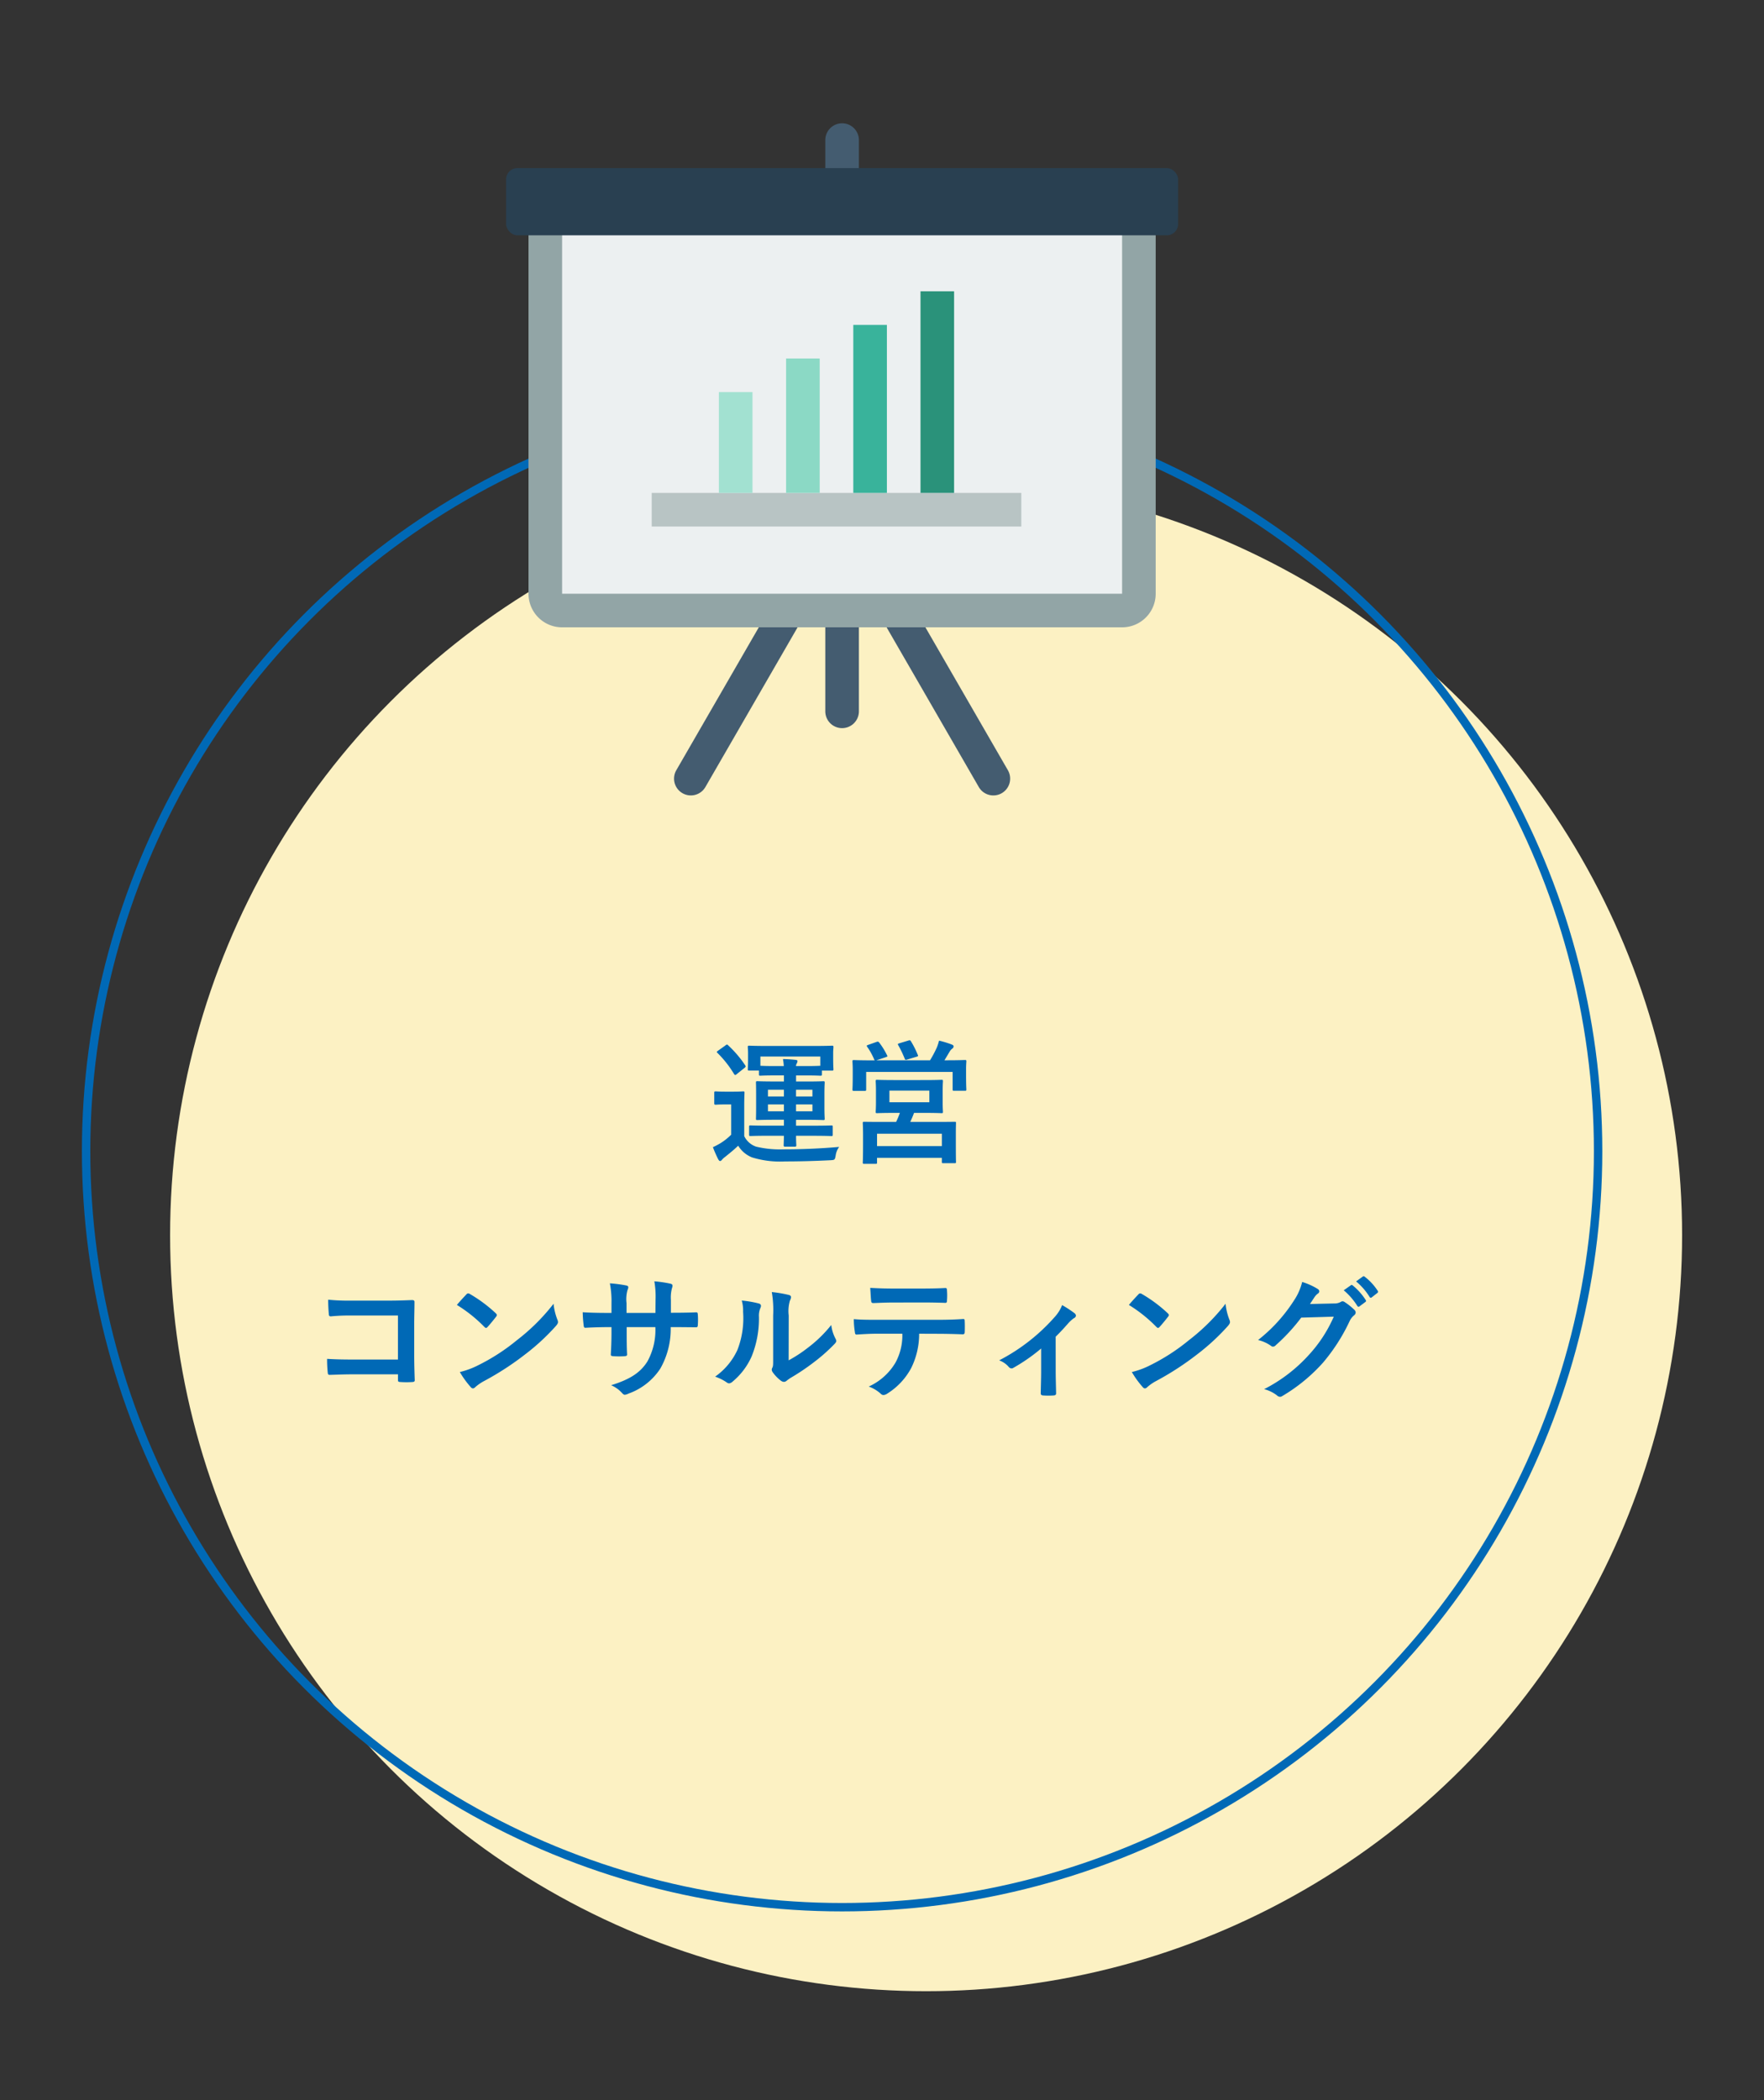 <svg xmlns="http://www.w3.org/2000/svg" viewBox="0 0 210 250"><rect x="0" y="0" width="210" height="250" fill="#333333" stroke="none"/><defs><style>.cls-1{fill:#fcf1c3;}.cls-2{fill:none;stroke:#0069b6;stroke-miterlimit:10;}.cls-3{fill:#0069b6;}.cls-4{fill:#445c70;}.cls-5{fill:#ecf0f1;}.cls-6{fill:#92a5a6;}.cls-7{fill:#294051;}.cls-8{fill:#b8c4c4;}.cls-9{fill:#a2e1d1;}.cls-10{fill:#8bd9c5;}.cls-11{fill:#39b39b;}.cls-12{fill:#2a927a;}</style></defs><g id="レイヤー_3" data-name="レイヤー 3"><circle cx="110.25" cy="147.033" r="90" class="cls-1"/><circle cx="100.25" cy="137.033" r="90" class="cls-2"/><path d="M88.6 135.248a2.451 2.451 0 0 0 1.409 1.248 11.973 11.973 0 0 0 3.249.321c2.081 0 4.258-.08 6.643-.288a2.2 2.2 0 0 0-.416 1.024c-.1.512-.1.528-.609.56-2 .1-3.762.144-5.426.144a11.322 11.322 0 0 1-3.921-.48 3.394 3.394 0 0 1-1.649-1.392c-.465.448-.976.864-1.553 1.328a2.012 2.012 0 0 0-.368.336c-.08.1-.16.16-.224.16-.112 0-.176-.112-.241-.224a14.271 14.271 0 0 1-.624-1.425 8.763 8.763 0 0 0 .961-.512 7.035 7.035 0 0 0 1.216-.976v-3.6h-.687c-.833 0-1.057.031-1.137.031-.176 0-.193-.015-.193-.192v-1.216c0-.16.017-.176.193-.176.08 0 .3.032 1.137.032h.927c.833 0 1.089-.032 1.169-.032.16 0 .176.016.176.176 0 .1-.032.56-.032 1.569zm-2.253-10.788a.378.378 0 0 1 .208-.112c.048 0 .08.032.145.1a13.229 13.229 0 0 1 2.016 2.368c.08.129.08.177-.1.321l-.9.72c-.1.08-.145.112-.192.112s-.081-.048-.144-.128a12.608 12.608 0 0 0-1.969-2.5c-.112-.112-.1-.144.079-.272zm5.2 10.74c-1.553 0-2.1.032-2.192.032-.16 0-.177-.016-.177-.176v-.913c0-.16.017-.175.177-.175.095 0 .639.031 2.192.031h1.776v-.7h-1.085c-1.457 0-1.969.032-2.081.032-.144 0-.161-.016-.161-.176 0-.1.017-.464.017-1.328v-1.617c0-.88-.017-1.232-.017-1.329 0-.16.017-.175.161-.175.112 0 .624.031 2.081.031h1.087v-.72h-1.263c-.961 0-1.442.032-1.537.032-.16 0-.176-.016-.176-.176v-.432H89.2c-.161 0-.177-.016-.177-.16 0-.1.032-.288.032-1.473v-.4c0-.416-.032-.64-.032-.736 0-.176.016-.193.177-.193.111 0 .671.033 2.224.033h5.395c1.568 0 2.129-.033 2.224-.033.16 0 .176.017.176.193 0 .1-.032.32-.032.64v.5c0 1.185.032 1.377.032 1.473 0 .144-.016.16-.176.16h-1.2v.432c0 .16-.016.176-.177.176-.095 0-.576-.032-1.536-.032h-1.36v.72h1.168c1.457 0 1.969-.031 2.065-.031.159 0 .176.015.176.175 0 .08-.032.449-.032 1.329v1.617c0 .864.032 1.232.032 1.328 0 .16-.017.176-.176.176-.1 0-.608-.032-2.065-.032h-1.171v.7h1.984c1.569 0 2.114-.031 2.209-.031.16 0 .176.015.176.175v.913c0 .16-.016.176-.176.176-.095 0-.64-.032-2.209-.032h-1.984c0 .7.031 1.025.031 1.121 0 .144-.031.175-.176.175H93.47c-.145 0-.176-.031-.176-.175 0-.1.016-.417.031-1.121zm-1.024-9.428v1.1c.095 0 .576.032 1.537.032h1.25a6.575 6.575 0 0 0-.1-.832 14.854 14.854 0 0 1 1.488.095c.145.016.241.049.241.144a.749.749 0 0 1-.08.273.68.68 0 0 0-.1.32h1.36c.96 0 1.441-.032 1.536-.032v-1.1zm2.8 4.754v-.8h-1.9v.8zm0 1.761v-.816h-1.9v.816zm1.442-2.561v.8h1.952v-.8zm1.952 1.745h-1.95v.816h1.952zM104.316 124.043c.208-.08.256-.047.352.064a8.769 8.769 0 0 1 .928 1.5c.08.144.08.16-.144.24l-1.12.369h6.386a13 13 0 0 0 .816-1.537 5.853 5.853 0 0 0 .257-.8 11.4 11.4 0 0 1 1.521.464c.143.064.208.112.208.208a.313.313 0 0 1-.145.272 1.169 1.169 0 0 0-.336.384c-.223.368-.4.688-.608 1.009h.32c1.473 0 2-.033 2.114-.033.16 0 .175.017.175.177 0 .095-.032.4-.032.848v.7c0 1.409.032 1.665.032 1.761 0 .16-.015.176-.175.176h-1.282c-.16 0-.175-.016-.175-.176V127.6h-10.292v2.065c0 .176-.016.192-.176.192h-1.281c-.161 0-.176-.016-.176-.192 0-.1.032-.353.032-1.761v-.576c0-.56-.032-.849-.032-.96 0-.16.015-.177.176-.177.112 0 .64.033 2.113.033h.368a.3.3 0 0 1-.08-.129 7.718 7.718 0 0 0-.817-1.472c-.095-.145-.08-.176.113-.24zm5.715 4.53c1.44 0 1.952-.032 2.064-.032.145 0 .16.017.16.192 0 .08-.032.352-.032 1.089v1.408c0 .737.032 1.009.032 1.105 0 .16-.015.176-.16.176-.112 0-.624-.032-2.064-.032h-1.217c-.145.4-.3.752-.448 1.072h3.041c1.569 0 2.128-.015 2.241-.015.16 0 .16.015.16.175 0 .1-.017.481-.017 1.233v1.024c0 1.889.017 2.241.017 2.337 0 .144 0 .16-.16.16H112.3c-.16 0-.176-.016-.176-.16v-.48h-7.715v.545c0 .159-.016.175-.16.175h-1.361c-.159 0-.176-.016-.176-.175 0-.1.032-.449.032-2.37v-.864c0-.944-.032-1.328-.032-1.425 0-.16.017-.175.176-.175.112 0 .673.015 2.241.015h1.553a10.755 10.755 0 0 0 .448-1.072h-.656c-1.457 0-1.969.032-2.065.032-.144 0-.16-.016-.16-.176 0-.112.032-.368.032-1.105v-1.408c0-.737-.032-1.009-.032-1.089 0-.175.016-.192.16-.192.1 0 .608.032 2.065.032zm-5.619 7.86h7.715v-1.473h-7.715zm1.473-5.219h4.754v-1.392h-4.754zm2.257-7.346c.191-.064.239-.033.319.111a10.712 10.712 0 0 1 .8 1.6c.063.128.048.16-.176.224l-1.073.32c-.239.064-.256.048-.319-.128a14.29 14.29 0 0 0-.753-1.568c-.1-.161-.048-.176.144-.241zM47.374 156.6h-5.586a21.964 21.964 0 0 0-2.4.1c-.177 0-.24-.081-.24-.273a18.654 18.654 0 0 1-.08-1.712 23.119 23.119 0 0 0 2.673.112h4.753c.832 0 1.681-.032 2.53-.064.256 0 .336.064.32.272 0 .848-.032 1.68-.032 2.529v3.826c0 1.168.048 2.448.063 2.9 0 .161-.063.208-.288.225a10.337 10.337 0 0 1-1.408 0c-.256-.017-.3-.033-.3-.272v-.643h-5.511c-1.008 0-1.856.048-2.625.064-.143 0-.208-.064-.223-.24a14.922 14.922 0 0 1-.08-1.664c.752.048 1.68.079 2.945.079h5.489zM55.516 154.092a.3.3 0 0 1 .224-.128.43.43 0 0 1 .208.08 16.7 16.7 0 0 1 3.057 2.273c.1.1.144.16.144.224a.344.344 0 0 1-.1.208c-.24.321-.769.961-.992 1.2-.08.08-.128.128-.193.128s-.127-.048-.208-.128a16.91 16.91 0 0 0-3.265-2.609c.356-.431.82-.927 1.125-1.248zm1.393 8.436a23.774 23.774 0 0 0 4.609-2.977A24.092 24.092 0 0 0 65.9 155.2a7.16 7.16 0 0 0 .448 1.873.782.782 0 0 1 .08.3c0 .144-.08.272-.256.48a26.18 26.18 0 0 1-3.682 3.393 34.308 34.308 0 0 1-4.834 3.138 5.523 5.523 0 0 0-1.072.736.442.442 0 0 1-.288.16.415.415 0 0 1-.272-.176 11.037 11.037 0 0 1-1.281-1.777 9.653 9.653 0 0 0 2.166-.799zM80.431 156.269c.784 0 1.681-.016 2.417-.048.192-.016.208.08.225.256a8.615 8.615 0 0 1 0 1.265c-.017.208-.048.272-.273.256-.544 0-1.52-.016-2.3-.016h-.656a9.531 9.531 0 0 1-1.232 4.93 7.54 7.54 0 0 1-3.778 2.977 1.342 1.342 0 0 1-.448.144c-.1 0-.177-.048-.305-.176a3.693 3.693 0 0 0-1.328-.96c2.273-.7 3.5-1.521 4.322-2.834a7.746 7.746 0 0 0 .944-4.081h-3.414v.576c0 .944 0 1.809.048 2.657.016.177-.1.208-.272.224a9.588 9.588 0 0 1-1.377 0c-.208-.016-.3-.047-.288-.224.048-.832.08-1.616.08-2.625v-.608h-.48c-.865 0-2.145.048-2.641.08-.128 0-.177-.1-.192-.3a14.59 14.59 0 0 1-.113-1.553c.673.048 1.713.08 2.946.08h.48v-1.168a11.124 11.124 0 0 0-.192-2.353 15.528 15.528 0 0 1 1.953.256c.176.032.24.112.24.224a1.065 1.065 0 0 1-.1.336 4.046 4.046 0 0 0-.111 1.537v1.168h3.442l.015-1.568a10.722 10.722 0 0 0-.143-2.193 14.9 14.9 0 0 1 1.872.272c.224.048.288.128.288.256a.856.856 0 0 1-.064.288 4.406 4.406 0 0 0-.128 1.408v1.521zM90.332 155.165c.273.08.305.272.209.5a2.308 2.308 0 0 0-.192 1.088 11.982 11.982 0 0 1-.864 4.706 8.244 8.244 0 0 1-2.274 3.01.725.725 0 0 1-.416.208.549.549 0 0 1-.3-.128 5.65 5.65 0 0 0-1.362-.673 7.926 7.926 0 0 0 2.657-3.185 10.413 10.413 0 0 0 .673-4.53 4.314 4.314 0 0 0-.16-1.345 13 13 0 0 1 2.029.349zm3.554 6.77a16.274 16.274 0 0 0 2.273-1.488 15.365 15.365 0 0 0 2.8-2.721 4.645 4.645 0 0 0 .5 1.617.8.8 0 0 1 .1.272c0 .111-.063.224-.239.4a20.417 20.417 0 0 1-2.369 2.1 26.611 26.611 0 0 1-2.85 1.92 5.263 5.263 0 0 0-.464.337.507.507 0 0 1-.32.127.679.679 0 0 1-.336-.127 4.629 4.629 0 0 1-.961-.977.638.638 0 0 1-.144-.336.483.483 0 0 1 .065-.24c.111-.208.1-.4.1-1.216v-5.011a12.708 12.708 0 0 0-.161-2.785 15.082 15.082 0 0 1 2 .337c.208.047.289.144.289.272a1.016 1.016 0 0 1-.128.4 4.407 4.407 0 0 0-.145 1.777zM109.422 158.766a9.162 9.162 0 0 1-.944 4.082 8.06 8.06 0 0 1-2.818 3.025.968.968 0 0 1-.48.192.473.473 0 0 1-.336-.16 4.2 4.2 0 0 0-1.425-.848 7.1 7.1 0 0 0 3.186-2.85 6.787 6.787 0 0 0 .816-3.441h-3.041c-.8 0-1.585.048-2.4.1-.144.016-.192-.1-.208-.3a9.629 9.629 0 0 1-.128-1.537c.9.08 1.793.08 2.721.08h7.187c1.248 0 2.177-.031 3.121-.095.16 0 .176.095.176.32.017.208.017 1.024 0 1.232 0 .208-.1.272-.24.272a81.408 81.408 0 0 0-3.041-.064zm-3.17-3.713c-.735 0-1.376.032-2.272.064-.208 0-.256-.08-.273-.272-.048-.385-.063-.961-.111-1.537 1.12.064 1.937.08 2.656.08h3.586c.9 0 1.9-.016 2.705-.064.16 0 .193.1.193.3a7.359 7.359 0 0 1 0 1.169c0 .224-.033.3-.208.3a74.791 74.791 0 0 0-2.69-.048zM125.678 163.216c0 .768.032 1.793.048 2.609.016.192-.08.272-.272.288a8.76 8.76 0 0 1-1.3 0c-.176-.016-.273-.1-.256-.288.015-.912.048-1.713.048-2.561v-2.737a21.47 21.47 0 0 1-3.314 2.305.352.352 0 0 1-.208.064.444.444 0 0 1-.32-.16 2.787 2.787 0 0 0-1.153-.8 22.763 22.763 0 0 0 6.643-5.2 4.506 4.506 0 0 0 .849-1.376 13.189 13.189 0 0 1 1.472.96.437.437 0 0 1 .176.288.366.366 0 0 1-.24.305 4 4 0 0 0-.72.656c-.417.48-.9 1.008-1.457 1.553zM135.516 154.092a.3.3 0 0 1 .224-.128.43.43 0 0 1 .208.08 16.7 16.7 0 0 1 3.057 2.273c.1.1.144.16.144.224a.344.344 0 0 1-.1.208c-.24.321-.769.961-.992 1.2-.08.08-.128.128-.193.128s-.127-.048-.208-.128a16.91 16.91 0 0 0-3.265-2.609c.356-.431.82-.927 1.125-1.248zm1.393 8.436a23.774 23.774 0 0 0 4.609-2.977 24.092 24.092 0 0 0 4.382-4.351 7.16 7.16 0 0 0 .448 1.873.782.782 0 0 1 .08.3c0 .144-.08.272-.256.48a26.18 26.18 0 0 1-3.682 3.393 34.308 34.308 0 0 1-4.834 3.138 5.523 5.523 0 0 0-1.072.736.442.442 0 0 1-.288.16.415.415 0 0 1-.272-.176 11.037 11.037 0 0 1-1.281-1.777 9.653 9.653 0 0 0 2.166-.799zM158.83 155.165a1.492 1.492 0 0 0 .8-.192.322.322 0 0 1 .208-.064.464.464 0 0 1 .256.1 7.39 7.39 0 0 1 1.089.864.522.522 0 0 1 .208.368.461.461 0 0 1-.192.336 1.944 1.944 0 0 0-.529.689 22.026 22.026 0 0 1-3.169 4.945 20.317 20.317 0 0 1-4.866 3.986.433.433 0 0 1-.256.08.564.564 0 0 1-.368-.176 4.211 4.211 0 0 0-1.52-.736 18.461 18.461 0 0 0 5.33-4.082 16.3 16.3 0 0 0 2.961-4.546l-3.874.113a22.405 22.405 0 0 1-3.025 3.281.5.5 0 0 1-.337.176.384.384 0 0 1-.239-.1 4.364 4.364 0 0 0-1.537-.689 18.967 18.967 0 0 0 4.305-4.753 6.829 6.829 0 0 0 .945-2.161 7.883 7.883 0 0 1 1.873.848.334.334 0 0 1 .16.272.319.319 0 0 1-.176.272 1.724 1.724 0 0 0-.4.433c-.177.272-.336.512-.528.8zm1.986-2.165c.08-.064.143-.048.239.032a7.344 7.344 0 0 1 1.521 1.712.162.162 0 0 1-.048.257l-.672.5a.168.168 0 0 1-.273-.048 7.921 7.921 0 0 0-1.616-1.857zm1.424-1.041c.1-.064.144-.048.24.033a6.644 6.644 0 0 1 1.52 1.648.185.185 0 0 1-.048.289l-.639.5a.165.165 0 0 1-.273-.049 7.569 7.569 0 0 0-1.6-1.84z" class="cls-3"/><path d="M100.25 86.677a2 2 0 0 1-2-2v-68a2 2 0 1 1 4 0v68a2 2 0 0 1-2 2z" class="cls-4"/><path d="M65.583 21.344H134.916V72.011H65.583z" class="cls-5"/><path d="M80.519 91.676a2 2 0 1 0 3.464 2l10.969-19h-4.619zM110.167 74.677h-4.619l10.969 19a2 2 0 1 0 3.464-2z" class="cls-4"/><path d="M133.583 21.344H66.917a4 4 0 0 0-4 4v45.333a4 4 0 0 0 4 4h66.666a4 4 0 0 0 4-4V25.344a4 4 0 0 0-4-4zm0 49.333H66.917V25.344h66.666z" class="cls-6"/><rect width="80" height="8" x="60.25" y="20.011" class="cls-7" rx="1.333"/><path d="M77.583 58.677H121.583V62.677H77.583z" class="cls-8"/><path d="M85.583 46.677H89.583V58.677H85.583z" class="cls-9"/><path d="M93.583 42.677H97.583V58.677H93.583z" class="cls-10"/><path d="M101.583 38.677H105.583V58.677H101.583z" class="cls-11"/><path d="M109.583 34.677H113.583V58.677H109.583z" class="cls-12"/></g></svg>